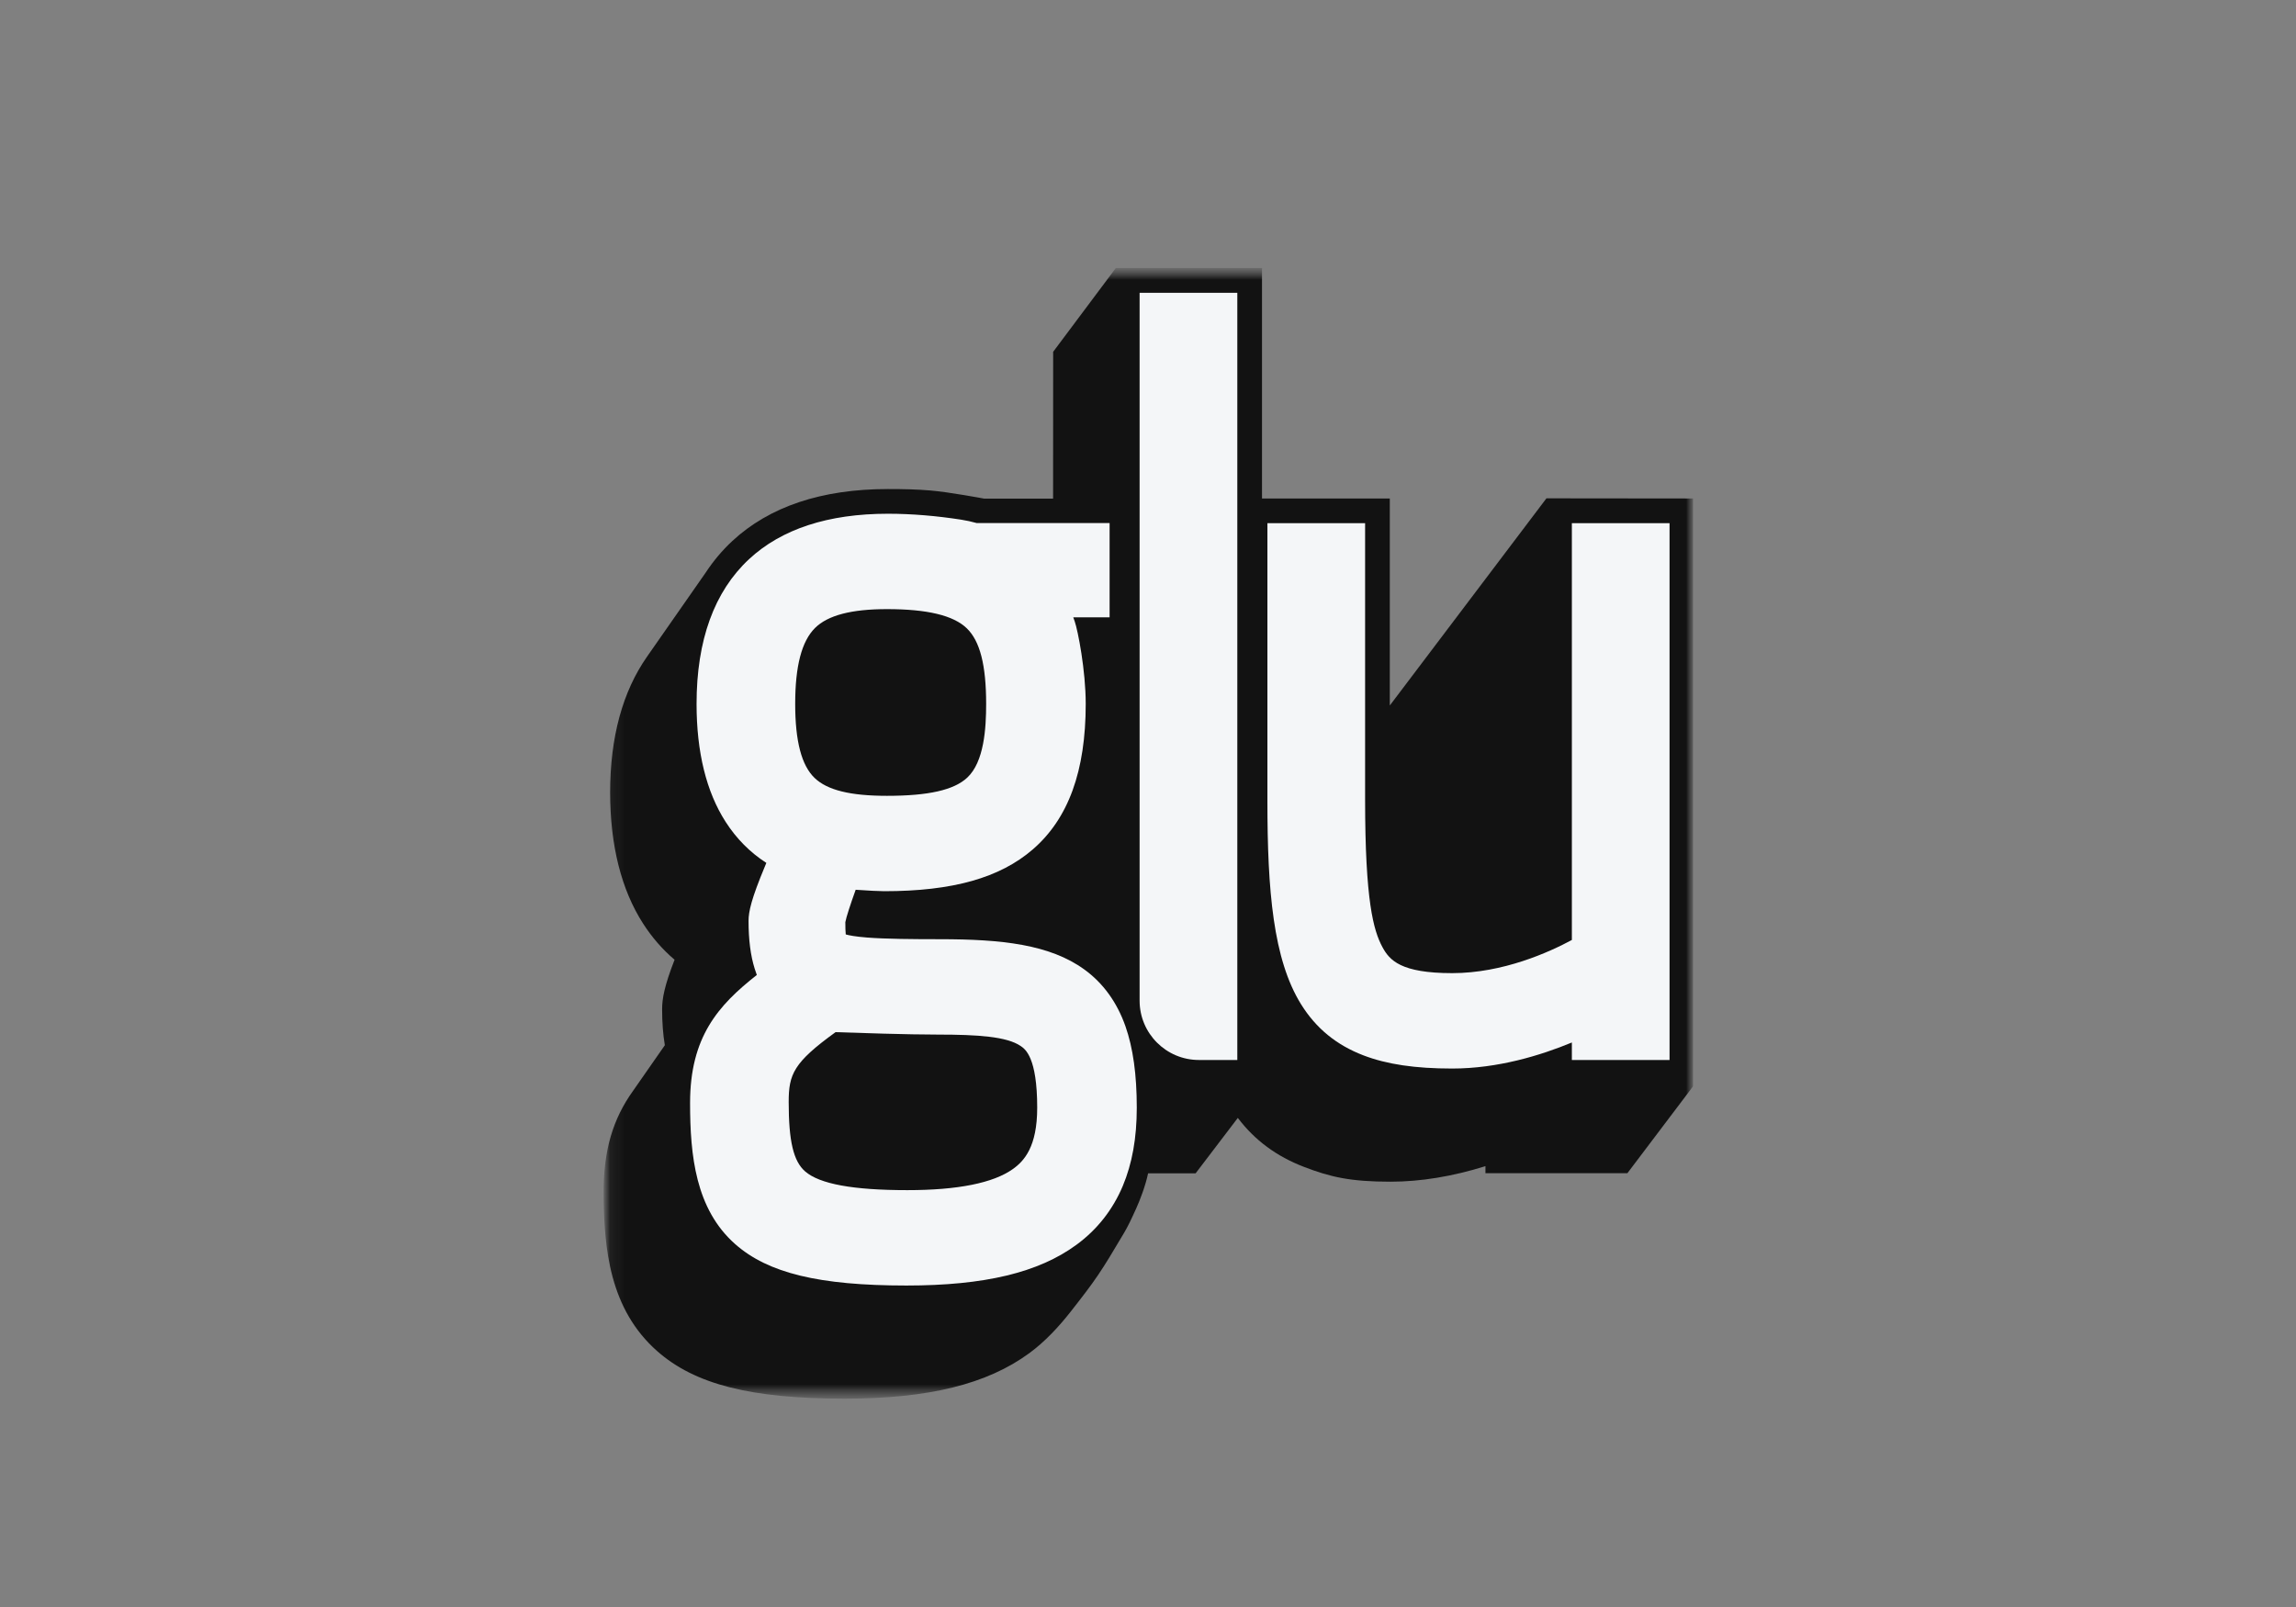 <svg width="160" height="112" viewBox="0 0 160 112" fill="none" xmlns="http://www.w3.org/2000/svg">
<rect x="0" y="0" width="160" height="112" fill="#808080" stroke="none"/>
<g clip-path="url(#clip0_1_1596)">
<g clip-path="url(#clip1_1_1596)">
<mask id="mask0_1_1596" style="mask-type:luminance" maskUnits="userSpaceOnUse" x="42" y="18" width="77" height="80">
<path d="M118.066 18.684H42.066V97.48H118.066V18.684Z" fill="white"/>
</mask>
<g mask="url(#mask0_1_1596)">
<mask id="mask1_1_1596" style="mask-type:luminance" maskUnits="userSpaceOnUse" x="42" y="18" width="77" height="80">
<path d="M118.066 18.684H42.066V97.48H118.066V18.684Z" fill="white"/>
</mask>
<g mask="url(#mask1_1_1596)">
<path d="M118.066 34.742L107.766 34.731L96.85 49.17V34.742H87.944V18.684H77.755L73.391 24.519L73.386 34.752H68.584C68.584 34.752 66.165 34.296 64.823 34.183C63.902 34.105 62.996 34.084 61.875 34.084C57.264 34.084 53.615 35.304 51.029 37.709C50.329 38.36 49.716 39.089 49.188 39.891C49.12 39.989 45.158 45.663 45.092 45.762C43.386 48.204 42.519 51.371 42.519 55.222C42.519 58.919 43.292 61.999 44.818 64.374C45.433 65.33 46.168 66.176 47.009 66.889C46.291 68.733 46.141 69.608 46.141 70.343C46.141 71.265 46.204 72.091 46.33 72.847C46.277 72.925 44.188 75.918 44.122 76.017C42.689 78.006 42.066 80.208 42.066 83.033C42.066 87.103 42.517 91.267 45.792 94.162C48.424 96.487 52.334 97.48 58.866 97.48C64.693 97.48 68.782 96.471 71.732 94.306C72.813 93.513 73.774 92.479 74.583 91.451C76.354 89.198 76.702 88.687 78.343 85.907C78.591 85.485 78.811 85.034 79.178 84.221C79.422 83.685 79.824 82.655 80.006 81.775H83.318L86.259 77.912C87.439 79.471 88.957 80.594 90.879 81.33C92.71 82.032 94.097 82.358 96.902 82.358C98.995 82.358 101.218 81.994 103.516 81.275V81.766H113.407L118.066 75.602V34.742Z" fill="#121212"/>
</g>
<mask id="mask2_1_1596" style="mask-type:luminance" maskUnits="userSpaceOnUse" x="42" y="18" width="77" height="80">
<path d="M118.066 18.684H42.066V97.48H118.066V18.684Z" fill="white"/>
</mask>
<g mask="url(#mask2_1_1596)">
<path d="M78.429 71.526C77.838 69.849 76.873 68.517 75.562 67.567C73.147 65.817 69.79 65.458 65.496 65.458C63.63 65.458 61.727 65.443 60.426 65.342C59.601 65.278 59.16 65.189 58.937 65.125C58.918 64.936 58.908 64.651 58.908 64.271C58.969 63.93 59.259 63.037 59.629 62.012C60.472 62.073 61.298 62.112 61.615 62.112C66.382 62.112 69.673 61.186 71.972 59.199C74.454 57.052 75.66 53.736 75.66 49.057C75.66 46.727 75.117 43.952 74.893 43.308C74.861 43.213 74.827 43.12 74.793 43.027H77.324V36.455H68.063C67.71 36.355 67.345 36.275 66.971 36.217C65.288 35.957 63.576 35.805 61.874 35.805C57.713 35.805 54.458 36.87 52.2 38.969C49.772 41.227 48.541 44.622 48.541 49.058C48.541 52.419 49.222 55.186 50.566 57.279C51.322 58.455 52.273 59.413 53.404 60.14C53.375 60.216 53.342 60.291 53.31 60.367C52.358 62.642 52.164 63.535 52.164 64.178C52.164 65.493 52.301 66.581 52.589 67.507C52.636 67.66 52.687 67.807 52.74 67.951C50.033 70.075 48.089 72.288 48.089 76.869C48.089 80.534 48.469 84.266 51.232 86.708C53.522 88.732 57.092 89.595 63.167 89.595C68.609 89.595 72.375 88.693 75.014 86.755C76.459 85.695 77.544 84.315 78.243 82.656C78.897 81.095 79.218 79.309 79.218 77.198C79.218 74.89 78.957 73.034 78.429 71.526ZM56.797 43.766C57.687 42.883 59.326 42.453 61.809 42.453C64.62 42.453 66.439 42.889 67.371 43.789C68.292 44.678 68.721 46.352 68.721 49.058C68.721 50.736 68.586 53.096 67.401 54.2C66.474 55.063 64.698 55.465 61.809 55.465C59.254 55.465 57.652 55.069 56.768 54.221C55.857 53.349 55.414 51.66 55.414 49.057C55.414 46.421 55.865 44.691 56.797 43.766ZM70.583 81.477C69.211 82.452 66.738 82.947 63.232 82.947C59.447 82.947 57.114 82.519 56.106 81.641C55.291 80.932 54.961 79.533 54.961 76.802C54.961 74.871 55.296 74.055 58.228 71.936C59.783 71.99 63.295 72.106 65.368 72.106C68.126 72.106 70.162 72.24 71.127 72.902C71.445 73.118 72.279 73.688 72.279 77.198C72.28 79.923 71.373 80.914 70.583 81.477Z" fill="#F4F6F8"/>
</g>
<mask id="mask3_1_1596" style="mask-type:luminance" maskUnits="userSpaceOnUse" x="42" y="18" width="77" height="80">
<path d="M118.066 18.684H42.066V97.48H118.066V18.684Z" fill="white"/>
</mask>
<g mask="url(#mask3_1_1596)">
<path d="M109.538 36.461V65.511C107.968 66.358 104.742 67.823 101.201 67.823C97.616 67.823 96.832 66.927 96.336 66.008C95.71 64.846 95.129 62.794 95.129 55.697V36.461H88.321V55.828C88.321 62.064 88.72 66.86 90.668 69.996C91.709 71.669 93.132 72.835 95.02 73.557C96.651 74.18 98.616 74.472 101.201 74.472C104.374 74.472 107.359 73.559 109.538 72.656V73.879H116.345V36.461H109.538Z" fill="#F4F6F8"/>
</g>
<mask id="mask4_1_1596" style="mask-type:luminance" maskUnits="userSpaceOnUse" x="42" y="18" width="77" height="80">
<path d="M118.066 18.684H42.066V97.48H118.066V18.684Z" fill="white"/>
</mask>
<g mask="url(#mask4_1_1596)">
<path d="M79.415 20.406V69.739C79.415 72.024 81.266 73.876 83.55 73.876H86.224V20.406H79.415Z" fill="#F4F6F8"/>
</g>
</g>
</g>
</g>
<defs>
<clipPath id="clip0_1_1596">
<rect width="160" height="112" fill="white"/>
</clipPath>
<clipPath id="clip1_1_1596">
<rect width="76" height="80" fill="white" transform="translate(42 18)"/>
</clipPath>
</defs>
</svg>
